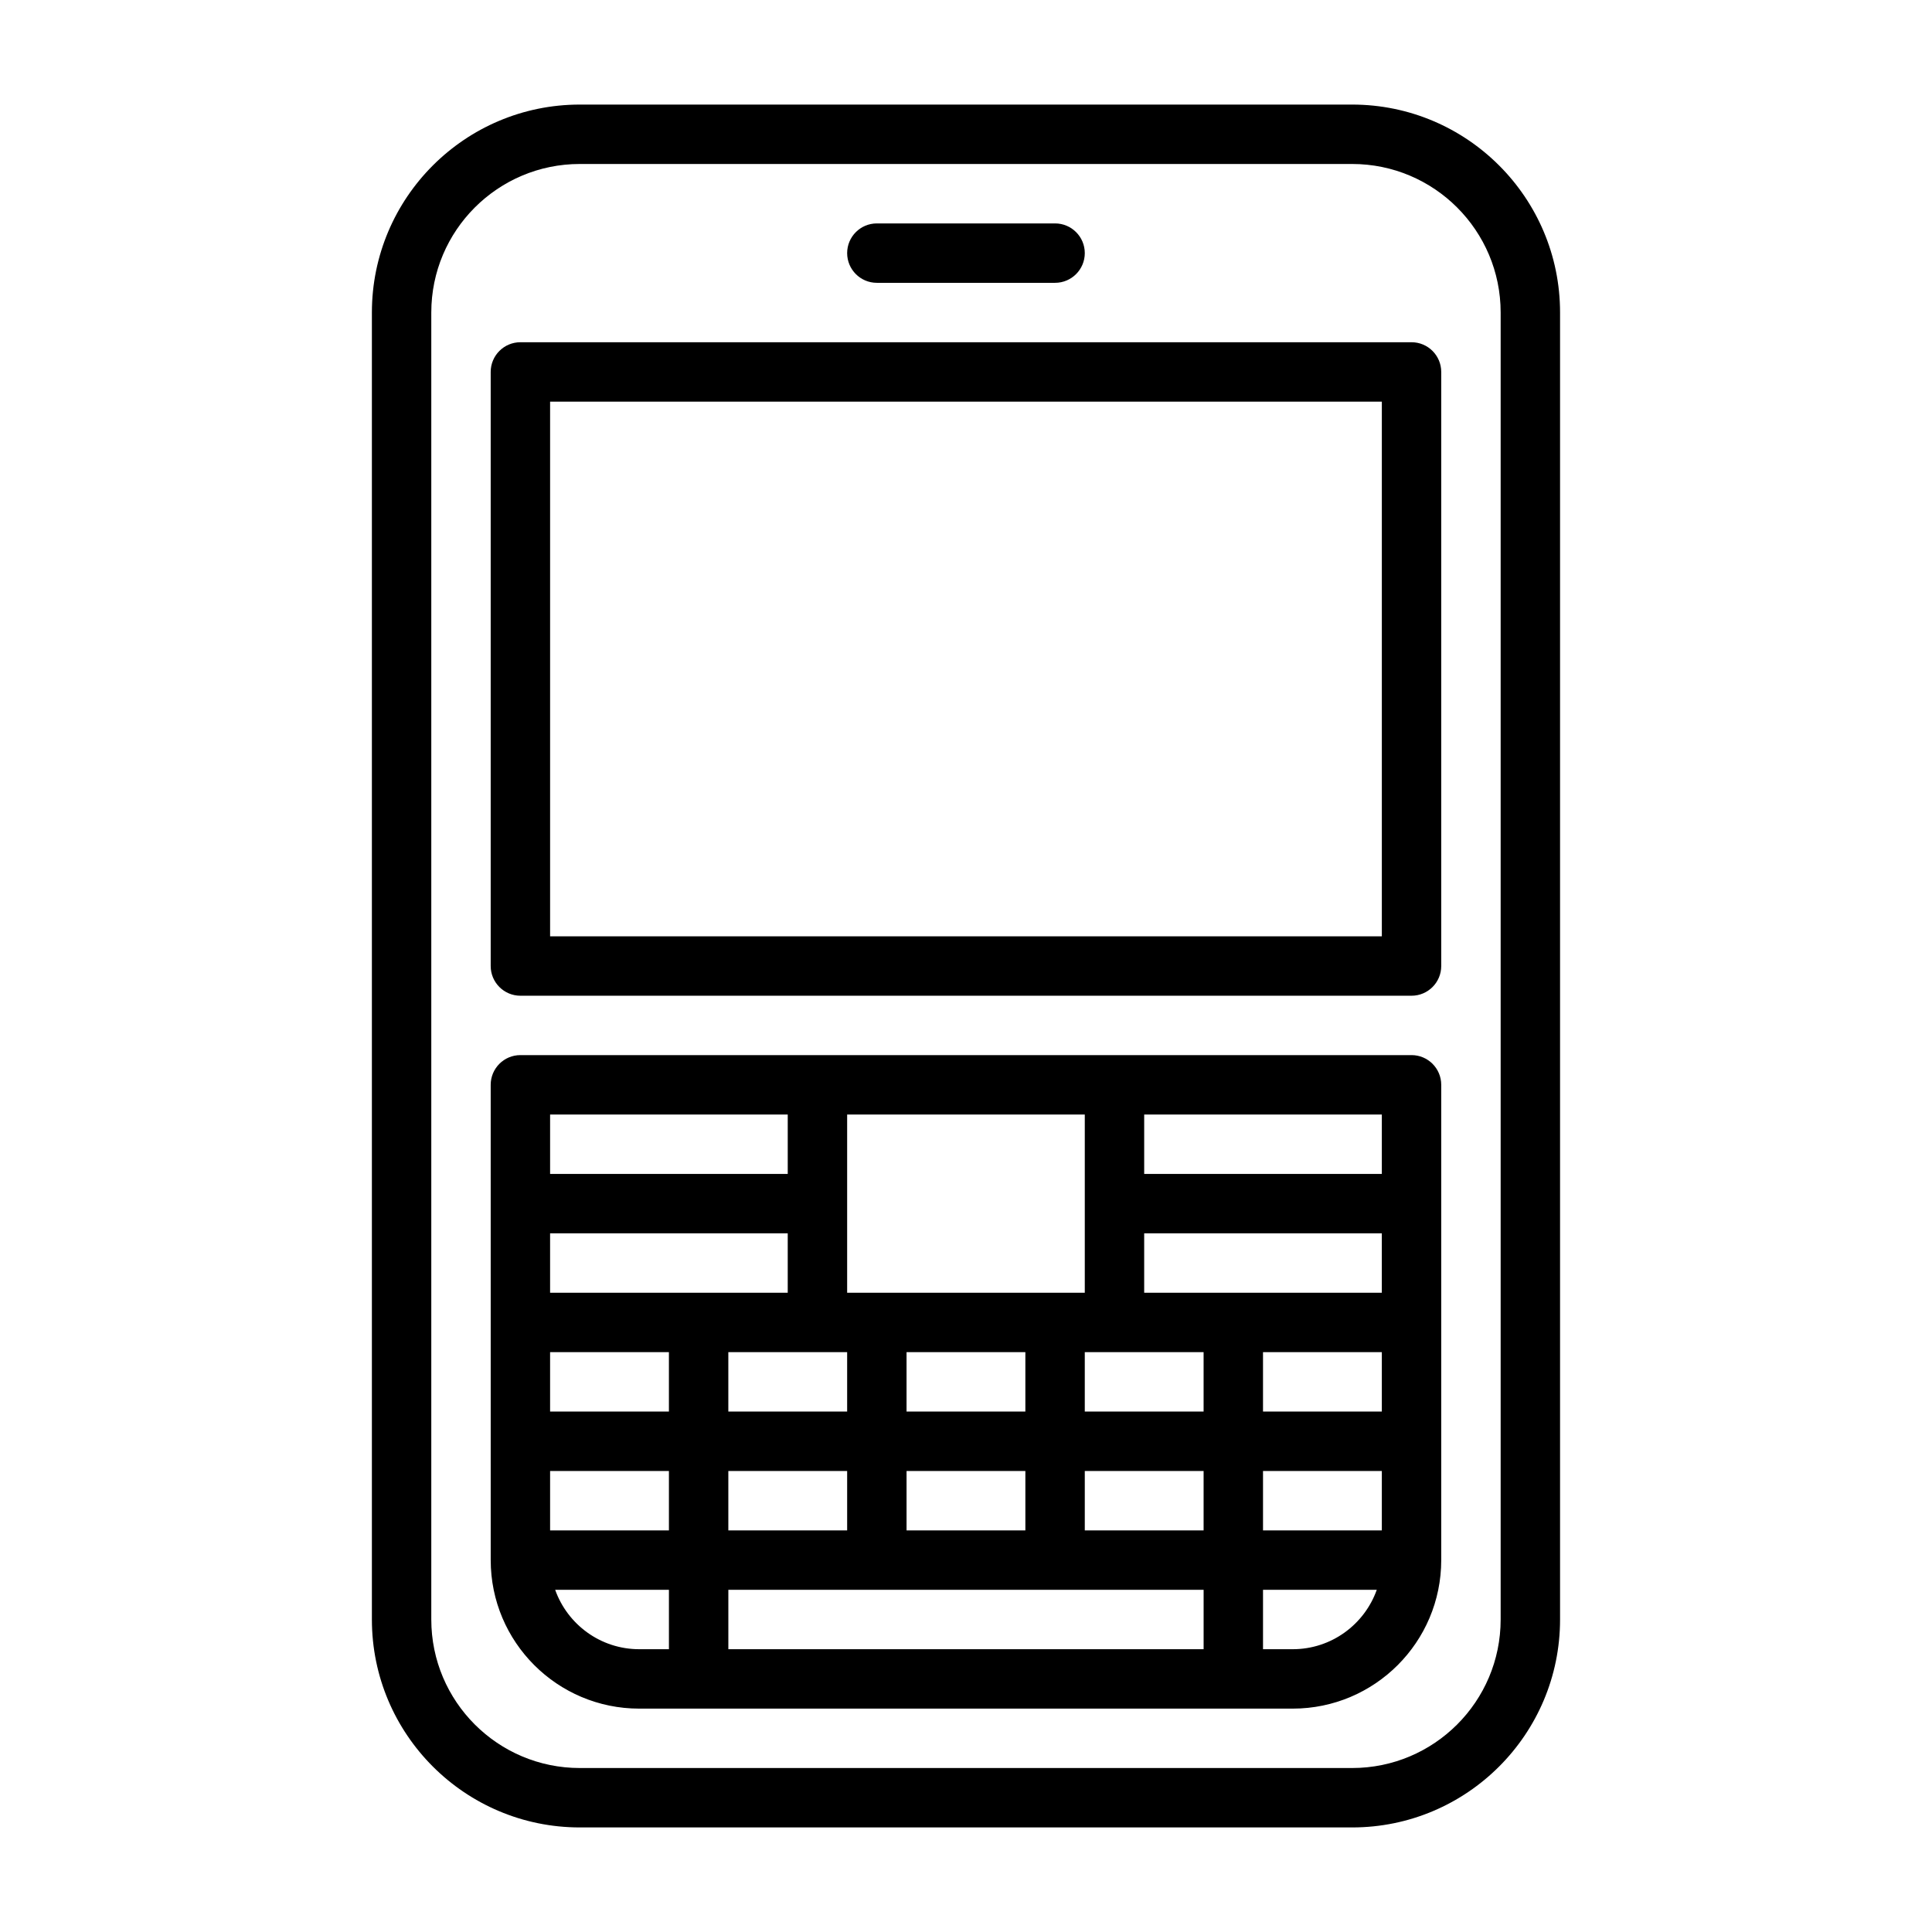 <?xml version="1.0" encoding="UTF-8"?>
<!-- Uploaded to: SVG Find, www.svgrepo.com, Generator: SVG Find Mixer Tools -->
<svg fill="#000000" width="800px" height="800px" version="1.1" viewBox="144 144 512 512" xmlns="http://www.w3.org/2000/svg">
 <path d="m297.66 628.29h204.67c30.418 0 55.102-24.688 55.102-55.105v-346.37c0-30.414-24.684-55.102-55.102-55.102h-204.67c-30.418 0-55.105 24.688-55.105 55.102v346.37c0 30.418 24.688 55.105 55.105 55.105zm0-15.746c-21.73 0-39.363-17.633-39.363-39.359v-346.37c0-21.727 17.633-39.359 39.363-39.359h204.67c21.727 0 39.359 17.633 39.359 39.359v346.37c0 21.727-17.633 39.359-39.359 39.359zm-23.617-55.105c0 21.727 17.633 39.363 39.359 39.363h173.18c21.727 0 39.359-17.637 39.359-39.363v-125.95c0-4.348-3.523-7.875-7.871-7.875h-236.16c-4.344 0-7.871 3.527-7.871 7.875zm17.082 7.875h30.148v15.742h-7.871c-10.281 0-19.02-6.582-22.277-15.742zm45.895 0v15.742h125.95v-15.742zm171.84 0c-3.258 9.16-11.996 15.742-22.277 15.742h-7.871v-15.742zm1.34-31.488h-31.488v15.742h31.488zm-188.93 15.742v-15.742h-31.488v15.742zm15.746-15.742v15.742h31.488v-15.742zm47.23 0v15.742h31.488v-15.742zm47.234 0v15.742h31.488v-15.742zm78.719-31.488h-31.488v15.742h31.488zm-188.93 15.742v-15.742h-31.488v15.742zm15.746-15.742v15.742h31.488v-15.742zm47.23 0v15.742h31.488v-15.742zm47.234 0v15.742h31.488v-15.742zm78.719-31.488h-62.977v15.742h62.977zm-157.44 15.742v-15.742h-62.977v15.742zm15.746 0h62.977v-47.23h-62.977zm78.719-47.23v15.742h62.977v-15.742zm-157.44 15.742h62.977v-15.742h-62.977zm-7.871-220.41c-4.344 0-7.871 3.523-7.871 7.871v157.44c0 4.344 3.527 7.871 7.871 7.871h236.16c4.348 0 7.871-3.527 7.871-7.871v-157.44c0-4.348-3.523-7.871-7.871-7.871zm7.871 15.742h220.42v141.7h-220.42zm86.594-31.488h47.23c4.348 0 7.875-3.527 7.875-7.871 0-4.348-3.527-7.871-7.875-7.871h-47.23c-4.348 0-7.871 3.523-7.871 7.871 0 4.344 3.523 7.871 7.871 7.871z" fill-rule="evenodd"/>
</svg>